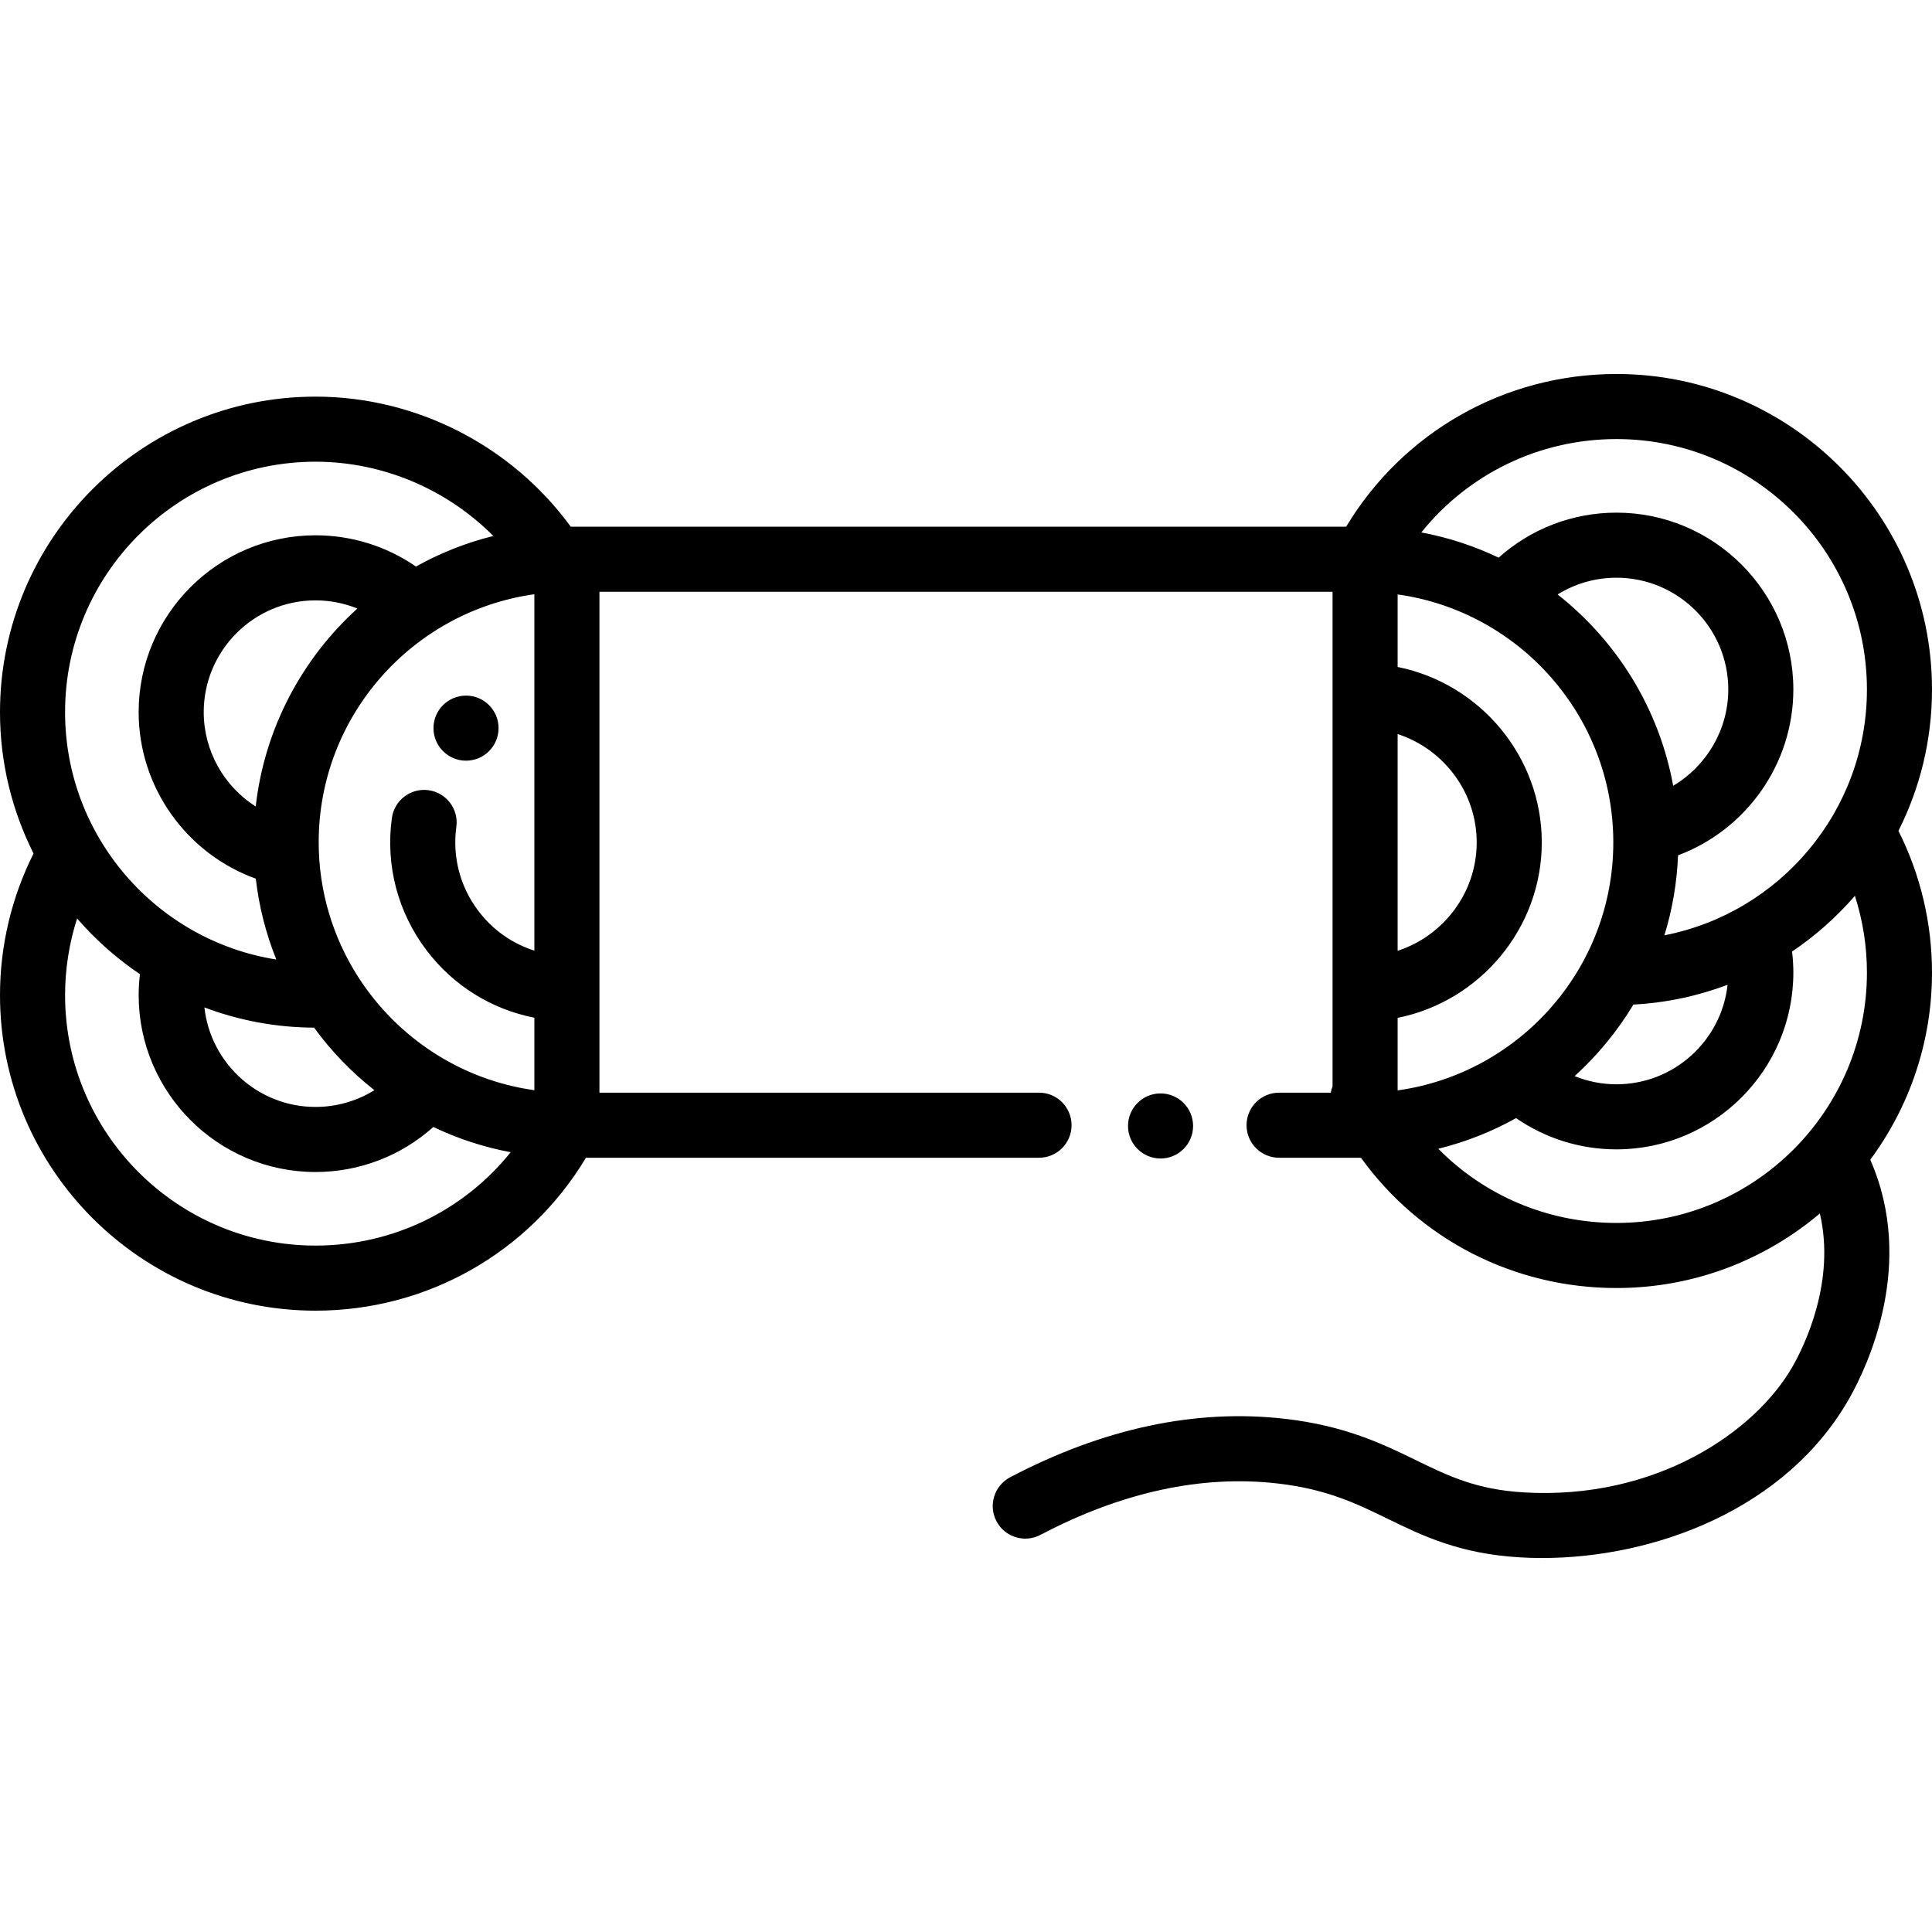 <?xml version="1.0" encoding="UTF-8"?> <svg xmlns="http://www.w3.org/2000/svg" xmlns:xlink="http://www.w3.org/1999/xlink" fill="#000000" height="800px" width="800px" version="1.1" id="Layer_1" viewBox="0 0 512 512" xml:space="preserve"> <g> <g> <path d="M503.108,220.184c5.675-11.276,8.892-23.994,8.892-37.455c0-46.107-37.51-83.617-83.617-83.617 c-29.586,0-56.54,15.37-71.64,40.472H151.26c-15.631-21.433-40.889-34.471-67.644-34.471C37.51,105.113,0,142.622,0,188.729 c0,13.462,3.217,26.18,8.892,37.456C3.066,237.777,0,250.653,0,263.723c0,46.107,37.51,83.617,83.617,83.617 c29.607,0,56.578-15.392,71.671-40.526h120.066c4.762,0,8.623-3.861,8.623-8.623c0-4.762-3.861-8.623-8.623-8.623H158.859v-132.74 H353.14v131.057c-0.212,0.544-0.368,1.106-0.467,1.683H338.97c-4.762,0-8.623,3.861-8.623,8.623s3.861,8.623,8.623,8.623h21.257 c0.152,0.016,0.307,0.021,0.461,0.03c15.569,21.56,40.438,34.496,67.696,34.496c20.521,0,39.328-7.444,53.895-19.756 c4.213,17.945-4.024,34.874-7.112,40.349c-9.931,17.607-36.487,35.628-71.311,33.569c-12.615-0.744-20.016-4.352-28.586-8.528 c-8.791-4.284-18.753-9.139-34.746-10.975c-23.6-2.709-48.105,2.504-72.828,15.497c-4.216,2.215-5.837,7.429-3.622,11.644 c2.217,4.216,7.428,5.838,11.644,3.622c21.598-11.352,42.742-15.936,62.837-13.629c13.059,1.499,20.879,5.31,29.158,9.345 c9.376,4.57,19.071,9.294,35.127,10.242c1.922,0.114,3.873,0.17,5.853,0.17c29.527-0.001,64.721-12.747,81.493-42.481 c4.551-8.067,17.655-35.35,5.454-63.068C505.911,293.45,512,276.286,512,257.724C512,244.652,508.934,231.775,503.108,220.184z M83.617,122.358c17.815,0,34.791,7.288,47.129,19.681c-7.258,1.797-14.141,4.542-20.518,8.101 c-7.781-5.376-17.022-8.281-26.611-8.281c-25.845,0-46.872,21.027-46.872,46.871c0,19.924,12.72,37.533,31.042,44.119 c0.865,7.489,2.724,14.676,5.44,21.434c-31.678-5.002-55.981-32.489-55.981-65.553C17.246,152.131,47.019,122.358,83.617,122.358z M94.711,161.267c-14.677,13.311-24.604,31.758-26.948,52.47c-8.346-5.321-13.773-14.666-13.773-25.008 c0-16.335,13.291-29.626,29.627-29.626C87.466,159.104,91.221,159.857,94.711,161.267z M83.234,272.336 c4.542,6.233,9.925,11.809,15.98,16.574c-4.631,2.871-10.008,4.439-15.597,4.439c-15.236,0-27.817-11.561-29.444-26.371 C63.223,270.395,73.013,272.29,83.234,272.336z M83.617,330.093c-36.597,0-66.371-29.774-66.371-66.37 c0-6.93,1.091-13.789,3.186-20.321c4.871,5.622,10.463,10.601,16.655,14.764c-0.218,1.841-0.34,3.695-0.34,5.557 c0,25.844,21.027,46.871,46.872,46.871c11.634,0,22.686-4.291,31.224-11.932c6.421,3.074,13.297,5.337,20.492,6.691 C122.881,320.863,104.039,330.093,83.617,330.093z M141.614,251.927c-5.863-1.867-11.007-5.474-14.807-10.475 c-4.876-6.417-6.96-14.348-5.87-22.333c0.644-4.718-2.659-9.065-7.378-9.709c-4.711-0.643-9.065,2.659-9.709,7.378 c-1.713,12.549,1.564,25.014,9.225,35.098c7.087,9.326,17.142,15.576,28.539,17.819v19.211 c-19.46-2.717-36.234-13.896-46.486-29.696c-0.079-0.133-0.164-0.262-0.251-0.391c-6.584-10.302-10.419-22.524-10.419-35.632 c0-33.469,24.906-61.215,57.155-65.716V251.927z M428.383,116.357c36.597,0,66.371,29.774,66.371,66.371 c0,32.254-23.13,59.194-53.67,65.139c2.082-6.745,3.319-13.854,3.616-21.202c18.055-6.723,30.555-24.201,30.555-43.937 c0-25.844-21.027-46.871-46.872-46.871c-11.646,0-22.692,4.287-31.226,11.929c-6.42-3.074-13.295-5.336-20.489-6.69 C389.12,125.587,407.96,116.357,428.383,116.357z M457.827,260.978c-1.627,14.809-14.208,26.371-29.444,26.371 c-3.849,0-7.604-0.753-11.095-2.164c6.074-5.509,11.33-11.899,15.58-18.963C441.61,265.757,449.994,263.935,457.827,260.978z M412.784,157.538c4.629-2.871,10.006-4.436,15.6-4.436c16.336,0,29.627,13.291,29.627,29.625 c-0.001,10.674-5.789,20.292-14.6,25.513C439.686,187.787,428.504,169.913,412.784,157.538z M370.387,194.533 c12.121,3.929,20.954,15.376,20.954,28.718c0,13.342-8.833,24.79-20.954,28.718V194.533z M370.387,269.745 c21.704-4.333,38.2-23.641,38.2-46.495s-16.496-42.161-38.2-46.495v-19.222c32.249,4.502,57.155,32.248,57.155,65.717 s-24.907,61.216-57.155,65.717V269.745z M428.383,324.093c-18.151,0-34.97-7.227-47.217-19.66 c7.29-1.796,14.205-4.549,20.606-8.12c7.781,5.376,17.022,8.281,26.611,8.281c25.845,0,46.872-21.027,46.872-46.871 c0-1.862-0.122-3.717-0.34-5.557c6.191-4.162,11.783-9.142,16.655-14.764c2.095,6.531,3.186,13.389,3.186,20.321 C494.755,294.319,464.981,324.093,428.383,324.093z"></path> </g> </g> <g> <g> <circle cx="123.501" cy="192.965" r="8.623"></circle> </g> </g> <g> <g> <circle cx="307.557" cy="298.392" r="8.623"></circle> </g> </g> </svg> 